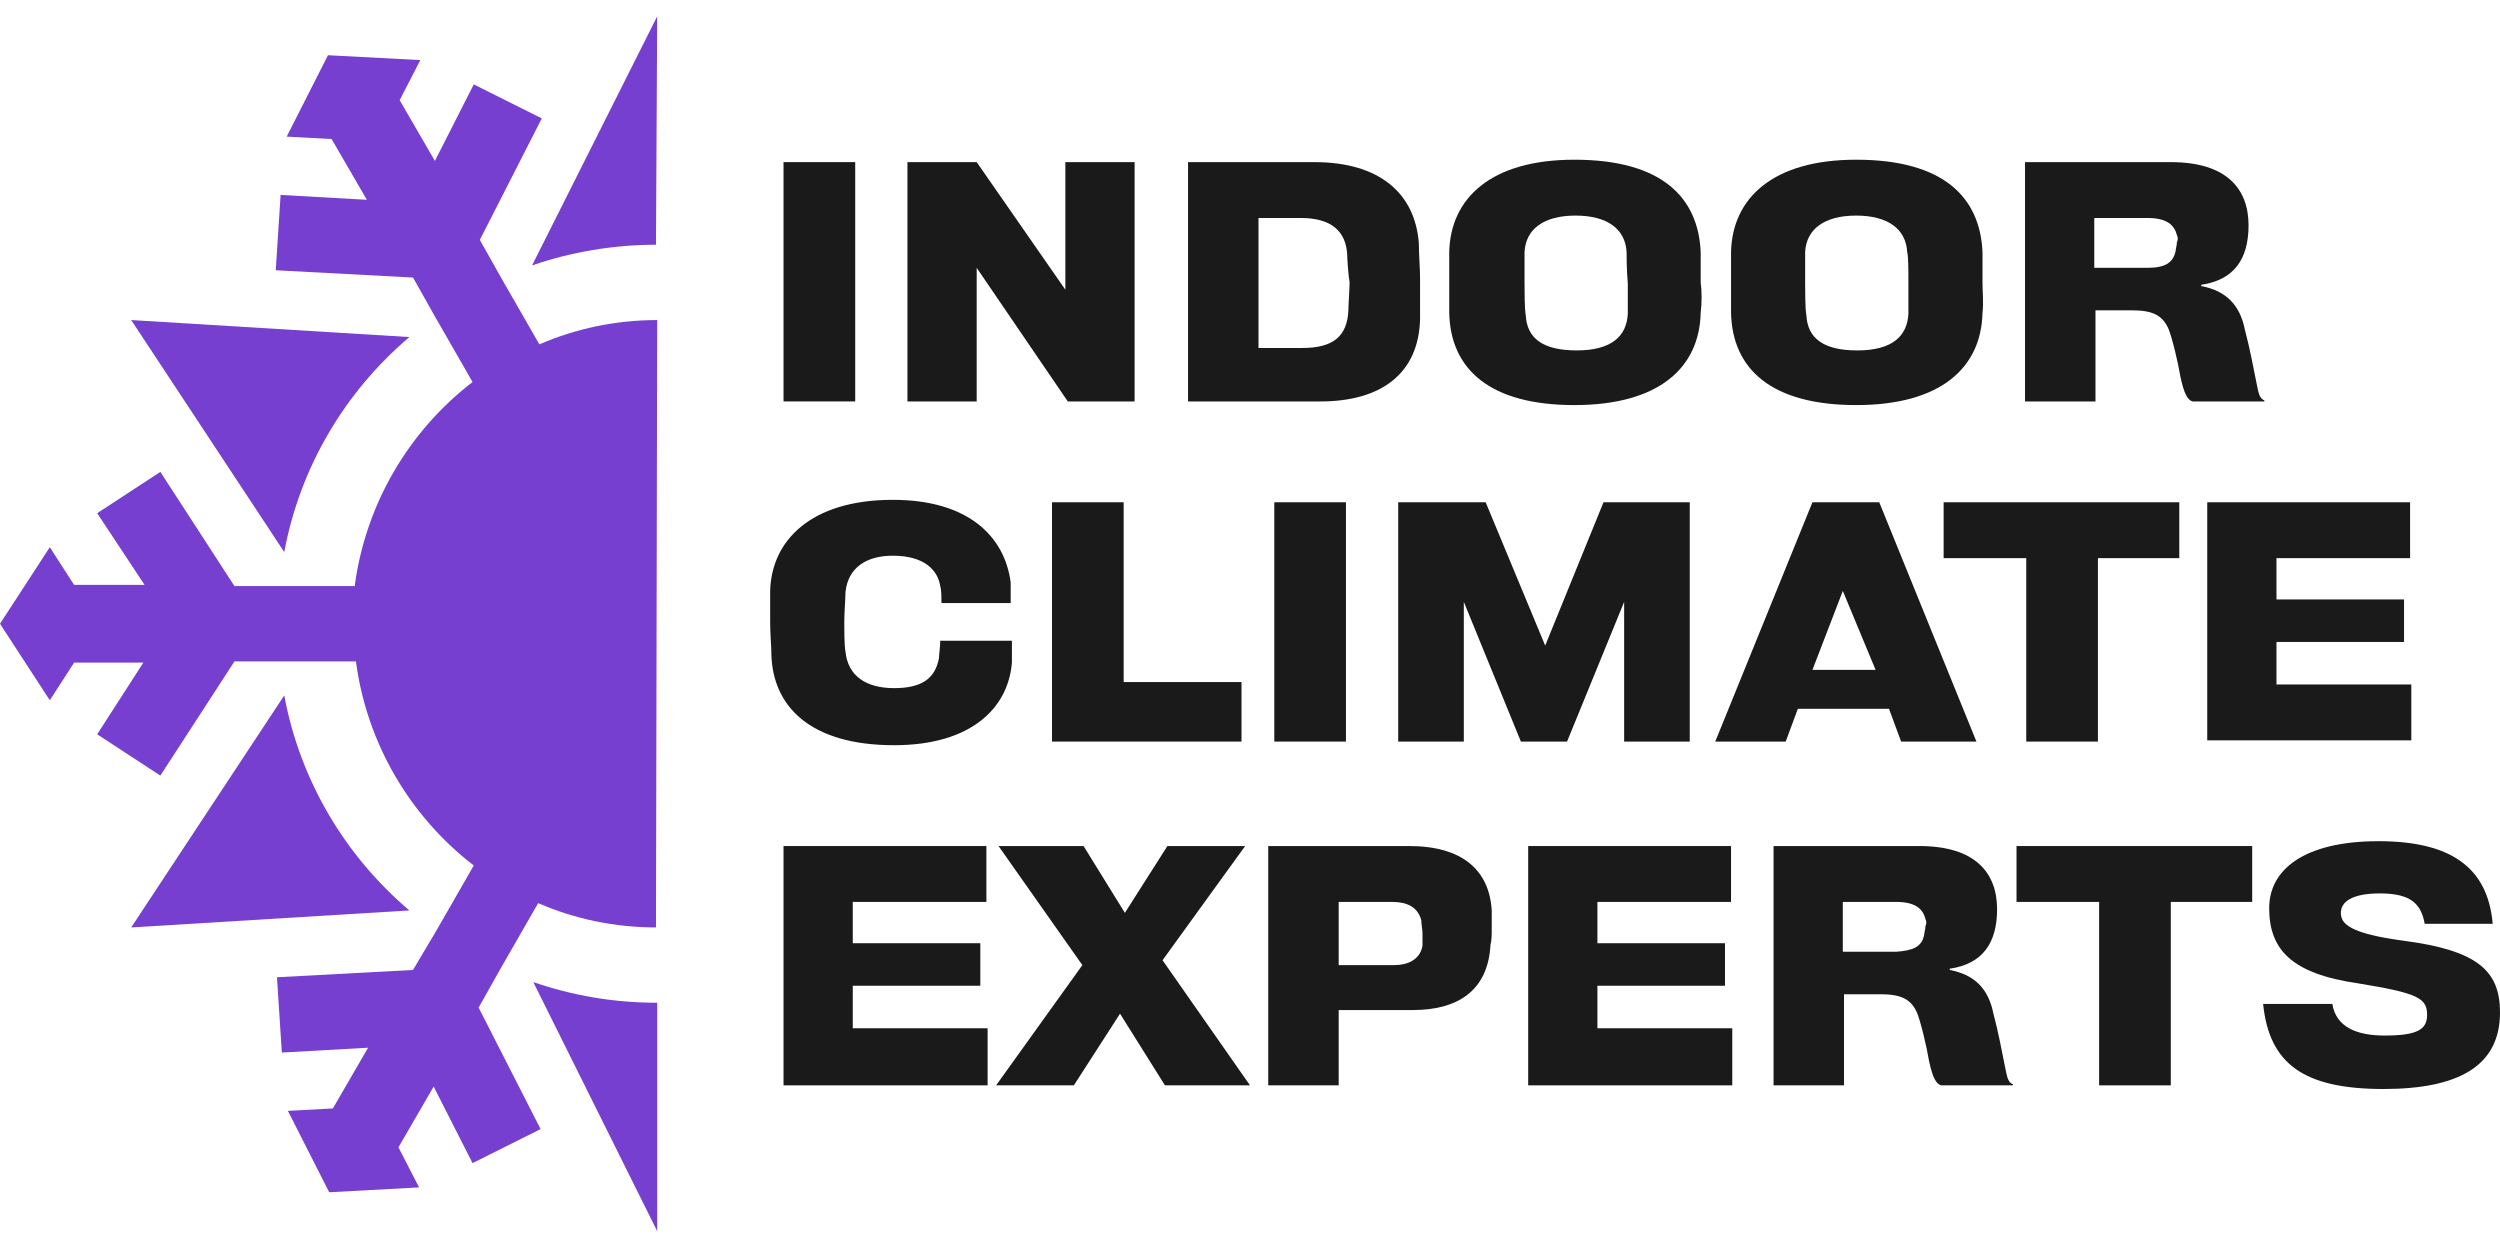 <?xml version="1.0" encoding="UTF-8"?>
<svg xmlns="http://www.w3.org/2000/svg" width="120" height="60" viewBox="0 0 120 60" fill="none">
  <path d="M31.545 48.132C29.446 48.132 27.464 47.782 25.598 47.141L31.545 59.094V48.132Z" fill="#763FD0"></path>
  <path d="M31.545 0.785L25.539 12.739C27.405 12.097 29.446 11.747 31.487 11.747L31.545 0.785Z" fill="#763FD0"></path>
  <path d="M19.65 16.179L6.297 15.362L13.644 26.499C14.402 22.418 16.56 18.802 19.65 16.179Z" fill="#763FD0"></path>
  <path d="M13.644 33.38L6.297 44.517L19.65 43.701C16.56 41.077 14.402 37.462 13.644 33.38Z" fill="#763FD0"></path>
  <path d="M31.545 15.363C29.563 15.363 27.639 15.771 25.889 16.529L24.082 13.38L23.032 11.514L26.006 5.683L22.741 4.051L20.875 7.724L19.184 4.809L20.175 2.884L15.743 2.651L13.761 6.558L15.918 6.675L17.609 9.59L13.469 9.357L13.236 12.972L19.825 13.322L20.875 15.188L22.682 18.336C19.65 20.669 17.551 24.167 17.026 28.132H13.411H11.254L7.697 22.651L4.665 24.634L6.939 28.074H3.557L2.391 26.266L0 29.94L2.391 33.613L3.557 31.806H6.88L4.665 35.246L7.697 37.228L11.254 31.747H13.411H17.085C17.609 35.712 19.709 39.211 22.741 41.543L20.933 44.692L19.825 46.558L13.294 46.908L13.528 50.523L17.668 50.29L15.977 53.205L13.819 53.322L15.802 57.228L20.117 56.995L19.125 55.071L20.816 52.156L22.682 55.829L25.948 54.196L22.974 48.365L24.023 46.5L25.831 43.351C27.58 44.109 29.504 44.517 31.487 44.517L31.545 15.363Z" fill="#763FD0"></path>
  <path d="M37.609 19.269V7.782H41.05V19.269H37.609Z" fill="#1A1A1A"></path>
  <path d="M51.254 19.269L46.881 12.855V19.269H43.557V7.782H46.881L51.137 13.905V7.782H54.461V19.269H51.254Z" fill="#1A1A1A"></path>
  <path d="M68.163 15.304C68.105 17.928 66.297 19.269 63.382 19.269H57.026V7.782H63.09C66.239 7.782 67.93 9.298 68.105 11.689C68.105 12.214 68.163 12.855 68.163 13.38C68.163 13.905 68.163 14.954 68.163 15.304ZM64.665 12.214C64.606 11.106 63.907 10.464 62.449 10.464H60.408V16.703H62.507C64.023 16.703 64.665 16.12 64.723 14.896C64.723 14.663 64.781 13.788 64.781 13.555C64.723 13.263 64.665 12.389 64.665 12.214Z" fill="#1A1A1A"></path>
  <path d="M81.633 15.012C81.574 17.636 79.65 19.444 75.569 19.444C71.545 19.444 69.621 17.753 69.563 15.012C69.563 14.779 69.563 14.138 69.563 13.555C69.563 12.972 69.563 12.33 69.563 12.097C69.621 9.531 71.545 7.666 75.569 7.666C79.767 7.666 81.516 9.473 81.633 12.097C81.633 12.505 81.633 12.972 81.633 13.555C81.691 13.963 81.691 14.546 81.633 15.012ZM78.076 12.097C78.017 10.989 77.143 10.348 75.627 10.348C74.111 10.348 73.236 10.989 73.178 12.097C73.178 12.447 73.178 13.088 73.178 13.613C73.178 13.905 73.178 14.838 73.236 15.129C73.294 16.237 74.052 16.82 75.685 16.82C77.376 16.82 78.076 16.12 78.134 15.071C78.134 14.838 78.134 14.138 78.134 13.613C78.076 12.913 78.076 12.33 78.076 12.097Z" fill="#1A1A1A"></path>
  <path d="M95.16 15.012C95.102 17.636 93.178 19.444 89.096 19.444C85.073 19.444 83.149 17.753 83.09 15.012C83.09 14.779 83.09 14.138 83.09 13.555C83.09 12.972 83.09 12.33 83.09 12.097C83.149 9.531 85.073 7.666 89.096 7.666C93.294 7.666 95.044 9.473 95.16 12.097C95.16 12.505 95.16 12.972 95.16 13.555C95.16 13.963 95.219 14.546 95.16 15.012ZM91.545 12.097C91.487 10.989 90.612 10.348 89.096 10.348C87.58 10.348 86.706 10.989 86.647 12.097C86.647 12.447 86.647 13.088 86.647 13.613C86.647 13.905 86.647 14.838 86.706 15.129C86.764 16.237 87.522 16.82 89.154 16.82C90.846 16.82 91.545 16.12 91.603 15.071C91.603 14.838 91.603 14.138 91.603 13.613C91.603 12.913 91.603 12.33 91.545 12.097Z" fill="#1A1A1A"></path>
  <path d="M105.248 19.269C105.015 19.211 104.84 18.919 104.665 18.103C104.548 17.403 104.257 16.179 104.082 15.771C103.79 15.129 103.324 14.896 102.332 14.896H100.583V19.269H97.201V7.782H104.198C106.88 7.782 107.93 9.065 107.93 10.814C107.93 12.447 107.23 13.438 105.656 13.671V13.73C106.88 13.963 107.522 14.663 107.755 15.829C107.988 16.703 108.163 17.637 108.338 18.511C108.397 18.803 108.455 19.152 108.688 19.211V19.269H105.248ZM104.49 11.281C104.373 10.814 104.023 10.464 103.09 10.464H100.525V12.855C100.583 12.855 102.974 12.855 103.09 12.855C103.907 12.855 104.315 12.622 104.432 12.039C104.432 11.922 104.49 11.806 104.49 11.631C104.548 11.514 104.548 11.397 104.49 11.281Z" fill="#1A1A1A"></path>
  <path d="M45.19 28.89C45.19 28.715 45.19 28.307 45.131 28.132C45.015 27.374 44.373 26.674 42.857 26.674C41.574 26.674 40.7 27.257 40.583 28.424C40.583 28.715 40.525 29.415 40.525 29.881C40.525 30.173 40.525 30.989 40.583 31.281C40.7 32.447 41.574 33.03 42.916 33.03C44.257 33.03 44.898 32.563 45.073 31.572C45.073 31.397 45.131 31.047 45.131 30.756H48.572C48.572 31.047 48.572 31.514 48.572 31.805C48.397 33.963 46.647 35.77 42.916 35.77C38.892 35.77 37.085 33.905 37.026 31.397C37.026 30.989 36.968 30.464 36.968 29.881C36.968 29.298 36.968 28.599 36.968 28.365C37.026 25.975 38.892 23.992 42.857 23.992C46.472 23.992 48.222 25.741 48.513 27.957C48.513 28.19 48.513 28.657 48.513 28.948H45.19V28.89Z" fill="#1A1A1A"></path>
  <path d="M50.496 35.596V24.109H53.936V32.739H59.592V35.596H50.496Z" fill="#1A1A1A"></path>
  <path d="M61.166 35.596V24.109H64.606V35.596H61.166Z" fill="#1A1A1A"></path>
  <path d="M77.959 35.596V28.89L75.219 35.596H73.003L70.263 28.89V35.596H67.114V24.109H71.312L74.169 30.989L76.968 24.109H81.108V35.596H77.959Z" fill="#1A1A1A"></path>
  <path d="M91.254 35.596L90.671 34.021H86.297L85.714 35.596H82.332L86.997 24.109H90.204L94.869 35.596H91.254ZM88.455 28.365L86.997 32.155H90.029L88.455 28.365Z" fill="#1A1A1A"></path>
  <path d="M100.7 26.791V35.596H97.26V26.791H93.294V24.109H104.606V26.791H100.7Z" fill="#1A1A1A"></path>
  <path d="M105.948 35.596V24.109H115.685V26.791H109.271V28.773H115.394V30.814H109.271V32.855H115.743V35.537H105.948V35.596Z" fill="#1A1A1A"></path>
  <path d="M37.609 52.097V40.61H47.347V43.292H40.933V45.275H47.055V47.316H40.933V49.357H47.405V52.097H37.609Z" fill="#1A1A1A"></path>
  <path d="M55.918 52.097L53.761 48.657L51.545 52.097H47.813L51.953 46.325L47.93 40.61H52.012L53.994 43.817L56.035 40.61H59.767L55.802 46.091L60 52.097H55.918Z" fill="#1A1A1A"></path>
  <path d="M71.545 45.333C71.428 47.607 69.912 48.482 67.813 48.482C67.172 48.482 64.257 48.482 64.257 48.482V52.097H60.875V40.61H67.638C70.204 40.61 71.487 41.776 71.603 43.701C71.603 43.876 71.603 44.167 71.603 44.517C71.603 44.867 71.603 45.158 71.545 45.333ZM68.222 44.167C68.047 43.526 67.522 43.292 66.822 43.292H64.257V46.325C64.257 46.325 66.589 46.325 66.939 46.325C67.522 46.325 68.163 46.091 68.28 45.392C68.28 45.275 68.28 44.983 68.28 44.809C68.28 44.634 68.222 44.342 68.222 44.167Z" fill="#1A1A1A"></path>
  <path d="M73.353 52.097V40.61H83.09V43.292H76.676V45.275H82.799V47.316H76.676V49.357H83.149V52.097H73.353Z" fill="#1A1A1A"></path>
  <path d="M93.178 52.097C92.945 52.039 92.77 51.747 92.595 50.931C92.478 50.231 92.187 49.007 92.012 48.599C91.72 47.957 91.254 47.724 90.262 47.724H88.513V52.097H85.131V40.61H92.128C94.811 40.61 95.86 41.893 95.86 43.642C95.86 45.275 95.16 46.266 93.586 46.499V46.558C94.811 46.791 95.452 47.491 95.685 48.657C95.918 49.532 96.093 50.465 96.268 51.339C96.327 51.631 96.385 51.98 96.618 52.039V52.097H93.178ZM92.42 44.109C92.303 43.642 91.953 43.292 91.02 43.292H88.455V45.683C88.513 45.683 90.904 45.683 91.02 45.683C91.837 45.625 92.245 45.45 92.362 44.867C92.362 44.75 92.42 44.634 92.42 44.459C92.478 44.342 92.478 44.225 92.42 44.109Z" fill="#1A1A1A"></path>
  <path d="M104.198 43.292V52.097H100.758V43.292H96.793V40.61H108.105V43.292H104.198Z" fill="#1A1A1A"></path>
  <path d="M114.402 52.272C110.554 52.272 108.921 51.047 108.63 48.19H111.953C112.128 49.298 113.12 49.706 114.461 49.706C116.035 49.706 116.501 49.415 116.501 48.715C116.501 47.899 116.035 47.666 113.178 47.199C109.971 46.733 108.921 45.566 108.921 43.584C108.921 41.776 110.554 40.377 114.169 40.377C117.668 40.377 119.417 41.66 119.65 44.342H116.385C116.21 43.351 115.685 42.884 114.227 42.884C112.886 42.884 112.362 43.292 112.362 43.817C112.362 44.342 112.77 44.808 115.394 45.158C118.95 45.625 120 46.616 120 48.599C120 51.164 118.018 52.272 114.402 52.272Z" fill="#1A1A1A"></path>
</svg>
